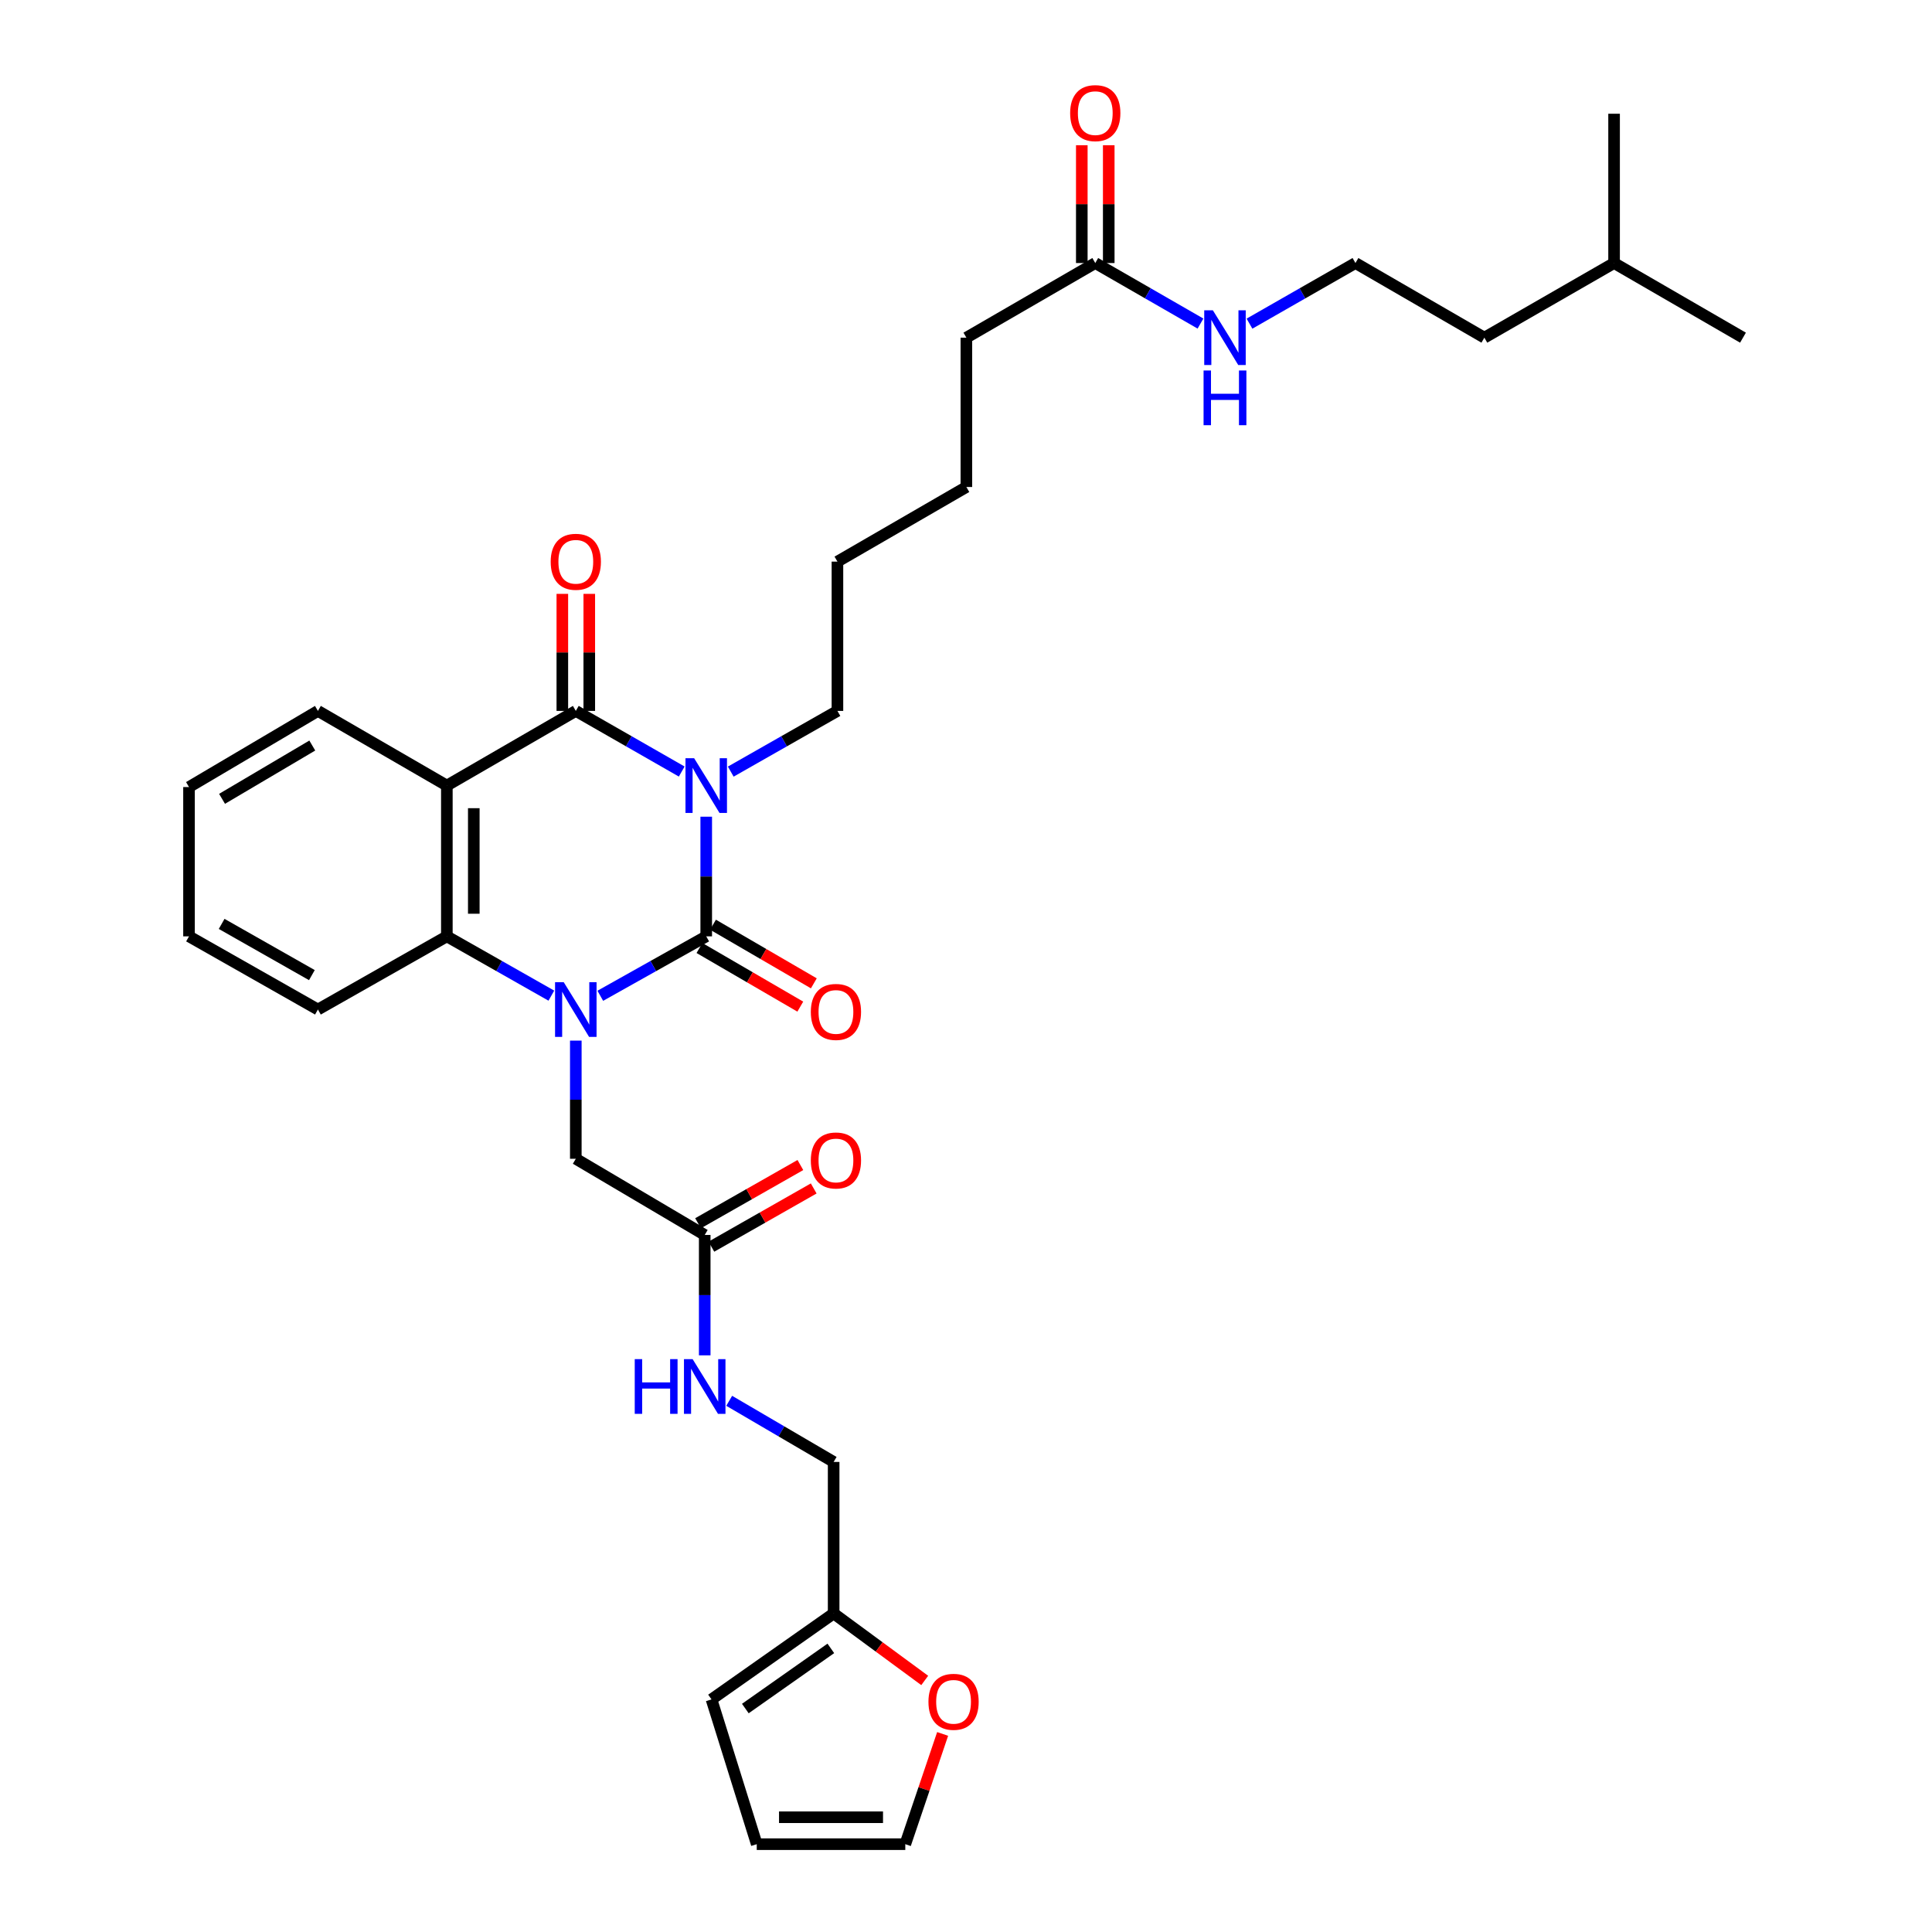 <?xml version='1.0' encoding='iso-8859-1'?>
<svg version='1.1' baseProfile='full'
              xmlns='http://www.w3.org/2000/svg'
                      xmlns:rdkit='http://www.rdkit.org/xml'
                      xmlns:xlink='http://www.w3.org/1999/xlink'
                  xml:space='preserve'
width='1000px' height='1000px' viewBox='0 0 1000 1000'>
<!-- END OF HEADER -->
<rect style='opacity:1.0;fill:#FFFFFF;stroke:none' width='1000' height='1000' x='0' y='0'> </rect>
<path class='bond-0' d='M 365.544,422.722 L 365.544,453.688' style='fill:none;fill-rule:evenodd;stroke:#0000FF;stroke-width:6px;stroke-linecap:butt;stroke-linejoin:miter;stroke-opacity:1' />
<path class='bond-0' d='M 365.544,453.688 L 365.544,484.654' style='fill:none;fill-rule:evenodd;stroke:#000000;stroke-width:6px;stroke-linecap:butt;stroke-linejoin:miter;stroke-opacity:1' />
<path class='bond-2' d='M 352.859,399.35 L 325.448,383.659' style='fill:none;fill-rule:evenodd;stroke:#0000FF;stroke-width:6px;stroke-linecap:butt;stroke-linejoin:miter;stroke-opacity:1' />
<path class='bond-2' d='M 325.448,383.659 L 298.037,367.969' style='fill:none;fill-rule:evenodd;stroke:#000000;stroke-width:6px;stroke-linecap:butt;stroke-linejoin:miter;stroke-opacity:1' />
<path class='bond-17' d='M 378.237,399.388 L 405.845,383.678' style='fill:none;fill-rule:evenodd;stroke:#0000FF;stroke-width:6px;stroke-linecap:butt;stroke-linejoin:miter;stroke-opacity:1' />
<path class='bond-17' d='M 405.845,383.678 L 433.454,367.969' style='fill:none;fill-rule:evenodd;stroke:#000000;stroke-width:6px;stroke-linecap:butt;stroke-linejoin:miter;stroke-opacity:1' />
<path class='bond-1' d='M 365.544,484.654 L 338.128,500.035' style='fill:none;fill-rule:evenodd;stroke:#000000;stroke-width:6px;stroke-linecap:butt;stroke-linejoin:miter;stroke-opacity:1' />
<path class='bond-1' d='M 338.128,500.035 L 310.712,515.417' style='fill:none;fill-rule:evenodd;stroke:#0000FF;stroke-width:6px;stroke-linecap:butt;stroke-linejoin:miter;stroke-opacity:1' />
<path class='bond-7' d='M 362.039,490.681 L 388.136,505.855' style='fill:none;fill-rule:evenodd;stroke:#000000;stroke-width:6px;stroke-linecap:butt;stroke-linejoin:miter;stroke-opacity:1' />
<path class='bond-7' d='M 388.136,505.855 L 414.233,521.03' style='fill:none;fill-rule:evenodd;stroke:#FF0000;stroke-width:6px;stroke-linecap:butt;stroke-linejoin:miter;stroke-opacity:1' />
<path class='bond-7' d='M 369.048,478.626 L 395.145,493.801' style='fill:none;fill-rule:evenodd;stroke:#000000;stroke-width:6px;stroke-linecap:butt;stroke-linejoin:miter;stroke-opacity:1' />
<path class='bond-7' d='M 395.145,493.801 L 421.242,508.975' style='fill:none;fill-rule:evenodd;stroke:#FF0000;stroke-width:6px;stroke-linecap:butt;stroke-linejoin:miter;stroke-opacity:1' />
<path class='bond-5' d='M 298.037,538.62 L 298.037,569.2' style='fill:none;fill-rule:evenodd;stroke:#0000FF;stroke-width:6px;stroke-linecap:butt;stroke-linejoin:miter;stroke-opacity:1' />
<path class='bond-5' d='M 298.037,569.2 L 298.037,599.781' style='fill:none;fill-rule:evenodd;stroke:#000000;stroke-width:6px;stroke-linecap:butt;stroke-linejoin:miter;stroke-opacity:1' />
<path class='bond-33' d='M 285.378,515.346 L 258.334,500' style='fill:none;fill-rule:evenodd;stroke:#0000FF;stroke-width:6px;stroke-linecap:butt;stroke-linejoin:miter;stroke-opacity:1' />
<path class='bond-33' d='M 258.334,500 L 231.289,484.654' style='fill:none;fill-rule:evenodd;stroke:#000000;stroke-width:6px;stroke-linecap:butt;stroke-linejoin:miter;stroke-opacity:1' />
<path class='bond-3' d='M 298.037,367.969 L 231.289,406.611' style='fill:none;fill-rule:evenodd;stroke:#000000;stroke-width:6px;stroke-linecap:butt;stroke-linejoin:miter;stroke-opacity:1' />
<path class='bond-8' d='M 305.009,367.969 L 305.009,337.677' style='fill:none;fill-rule:evenodd;stroke:#000000;stroke-width:6px;stroke-linecap:butt;stroke-linejoin:miter;stroke-opacity:1' />
<path class='bond-8' d='M 305.009,337.677 L 305.009,307.385' style='fill:none;fill-rule:evenodd;stroke:#FF0000;stroke-width:6px;stroke-linecap:butt;stroke-linejoin:miter;stroke-opacity:1' />
<path class='bond-8' d='M 291.064,367.969 L 291.064,337.677' style='fill:none;fill-rule:evenodd;stroke:#000000;stroke-width:6px;stroke-linecap:butt;stroke-linejoin:miter;stroke-opacity:1' />
<path class='bond-8' d='M 291.064,337.677 L 291.064,307.385' style='fill:none;fill-rule:evenodd;stroke:#FF0000;stroke-width:6px;stroke-linecap:butt;stroke-linejoin:miter;stroke-opacity:1' />
<path class='bond-4' d='M 231.289,406.611 L 231.289,484.654' style='fill:none;fill-rule:evenodd;stroke:#000000;stroke-width:6px;stroke-linecap:butt;stroke-linejoin:miter;stroke-opacity:1' />
<path class='bond-4' d='M 245.233,418.317 L 245.233,472.947' style='fill:none;fill-rule:evenodd;stroke:#000000;stroke-width:6px;stroke-linecap:butt;stroke-linejoin:miter;stroke-opacity:1' />
<path class='bond-21' d='M 231.289,406.611 L 164.557,367.969' style='fill:none;fill-rule:evenodd;stroke:#000000;stroke-width:6px;stroke-linecap:butt;stroke-linejoin:miter;stroke-opacity:1' />
<path class='bond-22' d='M 231.289,484.654 L 164.557,522.528' style='fill:none;fill-rule:evenodd;stroke:#000000;stroke-width:6px;stroke-linecap:butt;stroke-linejoin:miter;stroke-opacity:1' />
<path class='bond-6' d='M 298.037,599.781 L 364.761,639.213' style='fill:none;fill-rule:evenodd;stroke:#000000;stroke-width:6px;stroke-linecap:butt;stroke-linejoin:miter;stroke-opacity:1' />
<path class='bond-12' d='M 364.761,639.213 L 364.761,670.368' style='fill:none;fill-rule:evenodd;stroke:#000000;stroke-width:6px;stroke-linecap:butt;stroke-linejoin:miter;stroke-opacity:1' />
<path class='bond-12' d='M 364.761,670.368 L 364.761,701.523' style='fill:none;fill-rule:evenodd;stroke:#0000FF;stroke-width:6px;stroke-linecap:butt;stroke-linejoin:miter;stroke-opacity:1' />
<path class='bond-16' d='M 368.209,645.273 L 394.691,630.206' style='fill:none;fill-rule:evenodd;stroke:#000000;stroke-width:6px;stroke-linecap:butt;stroke-linejoin:miter;stroke-opacity:1' />
<path class='bond-16' d='M 394.691,630.206 L 421.173,615.139' style='fill:none;fill-rule:evenodd;stroke:#FF0000;stroke-width:6px;stroke-linecap:butt;stroke-linejoin:miter;stroke-opacity:1' />
<path class='bond-16' d='M 361.313,633.153 L 387.795,618.086' style='fill:none;fill-rule:evenodd;stroke:#000000;stroke-width:6px;stroke-linecap:butt;stroke-linejoin:miter;stroke-opacity:1' />
<path class='bond-16' d='M 387.795,618.086 L 414.278,603.019' style='fill:none;fill-rule:evenodd;stroke:#FF0000;stroke-width:6px;stroke-linecap:butt;stroke-linejoin:miter;stroke-opacity:1' />
<path class='bond-9' d='M 431.494,835.126 L 431.494,756.696' style='fill:none;fill-rule:evenodd;stroke:#000000;stroke-width:6px;stroke-linecap:butt;stroke-linejoin:miter;stroke-opacity:1' />
<path class='bond-10' d='M 431.494,835.126 L 455.065,852.46' style='fill:none;fill-rule:evenodd;stroke:#000000;stroke-width:6px;stroke-linecap:butt;stroke-linejoin:miter;stroke-opacity:1' />
<path class='bond-10' d='M 455.065,852.46 L 478.636,869.795' style='fill:none;fill-rule:evenodd;stroke:#FF0000;stroke-width:6px;stroke-linecap:butt;stroke-linejoin:miter;stroke-opacity:1' />
<path class='bond-13' d='M 431.494,835.126 L 368.278,879.609' style='fill:none;fill-rule:evenodd;stroke:#000000;stroke-width:6px;stroke-linecap:butt;stroke-linejoin:miter;stroke-opacity:1' />
<path class='bond-13' d='M 430.036,853.203 L 385.785,884.341' style='fill:none;fill-rule:evenodd;stroke:#000000;stroke-width:6px;stroke-linecap:butt;stroke-linejoin:miter;stroke-opacity:1' />
<path class='bond-14' d='M 487.904,897.478 L 478.241,926.012' style='fill:none;fill-rule:evenodd;stroke:#FF0000;stroke-width:6px;stroke-linecap:butt;stroke-linejoin:miter;stroke-opacity:1' />
<path class='bond-14' d='M 478.241,926.012 L 468.578,954.545' style='fill:none;fill-rule:evenodd;stroke:#000000;stroke-width:6px;stroke-linecap:butt;stroke-linejoin:miter;stroke-opacity:1' />
<path class='bond-11' d='M 566.91,136.149 L 500.194,174.775' style='fill:none;fill-rule:evenodd;stroke:#000000;stroke-width:6px;stroke-linecap:butt;stroke-linejoin:miter;stroke-opacity:1' />
<path class='bond-18' d='M 573.883,136.149 L 573.883,105.66' style='fill:none;fill-rule:evenodd;stroke:#000000;stroke-width:6px;stroke-linecap:butt;stroke-linejoin:miter;stroke-opacity:1' />
<path class='bond-18' d='M 573.883,105.66 L 573.883,75.172' style='fill:none;fill-rule:evenodd;stroke:#FF0000;stroke-width:6px;stroke-linecap:butt;stroke-linejoin:miter;stroke-opacity:1' />
<path class='bond-18' d='M 559.938,136.149 L 559.938,105.66' style='fill:none;fill-rule:evenodd;stroke:#000000;stroke-width:6px;stroke-linecap:butt;stroke-linejoin:miter;stroke-opacity:1' />
<path class='bond-18' d='M 559.938,105.66 L 559.938,75.172' style='fill:none;fill-rule:evenodd;stroke:#FF0000;stroke-width:6px;stroke-linecap:butt;stroke-linejoin:miter;stroke-opacity:1' />
<path class='bond-19' d='M 566.91,136.149 L 594.14,151.815' style='fill:none;fill-rule:evenodd;stroke:#000000;stroke-width:6px;stroke-linecap:butt;stroke-linejoin:miter;stroke-opacity:1' />
<path class='bond-19' d='M 594.14,151.815 L 621.369,167.482' style='fill:none;fill-rule:evenodd;stroke:#0000FF;stroke-width:6px;stroke-linecap:butt;stroke-linejoin:miter;stroke-opacity:1' />
<path class='bond-20' d='M 377.434,725.06 L 404.464,740.878' style='fill:none;fill-rule:evenodd;stroke:#0000FF;stroke-width:6px;stroke-linecap:butt;stroke-linejoin:miter;stroke-opacity:1' />
<path class='bond-20' d='M 404.464,740.878 L 431.494,756.696' style='fill:none;fill-rule:evenodd;stroke:#000000;stroke-width:6px;stroke-linecap:butt;stroke-linejoin:miter;stroke-opacity:1' />
<path class='bond-15' d='M 368.278,879.609 L 391.69,954.545' style='fill:none;fill-rule:evenodd;stroke:#000000;stroke-width:6px;stroke-linecap:butt;stroke-linejoin:miter;stroke-opacity:1' />
<path class='bond-35' d='M 468.578,954.545 L 391.69,954.545' style='fill:none;fill-rule:evenodd;stroke:#000000;stroke-width:6px;stroke-linecap:butt;stroke-linejoin:miter;stroke-opacity:1' />
<path class='bond-35' d='M 457.045,940.601 L 403.223,940.601' style='fill:none;fill-rule:evenodd;stroke:#000000;stroke-width:6px;stroke-linecap:butt;stroke-linejoin:miter;stroke-opacity:1' />
<path class='bond-27' d='M 433.454,367.969 L 433.454,290.693' style='fill:none;fill-rule:evenodd;stroke:#000000;stroke-width:6px;stroke-linecap:butt;stroke-linejoin:miter;stroke-opacity:1' />
<path class='bond-23' d='M 646.731,167.52 L 674.153,151.834' style='fill:none;fill-rule:evenodd;stroke:#0000FF;stroke-width:6px;stroke-linecap:butt;stroke-linejoin:miter;stroke-opacity:1' />
<path class='bond-23' d='M 674.153,151.834 L 701.576,136.149' style='fill:none;fill-rule:evenodd;stroke:#000000;stroke-width:6px;stroke-linecap:butt;stroke-linejoin:miter;stroke-opacity:1' />
<path class='bond-29' d='M 164.557,367.969 L 97.832,407.378' style='fill:none;fill-rule:evenodd;stroke:#000000;stroke-width:6px;stroke-linecap:butt;stroke-linejoin:miter;stroke-opacity:1' />
<path class='bond-29' d='M 161.639,385.887 L 114.932,413.473' style='fill:none;fill-rule:evenodd;stroke:#000000;stroke-width:6px;stroke-linecap:butt;stroke-linejoin:miter;stroke-opacity:1' />
<path class='bond-34' d='M 164.557,522.528 L 97.832,484.654' style='fill:none;fill-rule:evenodd;stroke:#000000;stroke-width:6px;stroke-linecap:butt;stroke-linejoin:miter;stroke-opacity:1' />
<path class='bond-34' d='M 161.432,504.72 L 114.724,478.208' style='fill:none;fill-rule:evenodd;stroke:#000000;stroke-width:6px;stroke-linecap:butt;stroke-linejoin:miter;stroke-opacity:1' />
<path class='bond-25' d='M 701.576,136.149 L 768.3,174.775' style='fill:none;fill-rule:evenodd;stroke:#000000;stroke-width:6px;stroke-linecap:butt;stroke-linejoin:miter;stroke-opacity:1' />
<path class='bond-24' d='M 500.194,174.775 L 500.194,252.067' style='fill:none;fill-rule:evenodd;stroke:#000000;stroke-width:6px;stroke-linecap:butt;stroke-linejoin:miter;stroke-opacity:1' />
<path class='bond-26' d='M 768.3,174.775 L 835.443,136.149' style='fill:none;fill-rule:evenodd;stroke:#000000;stroke-width:6px;stroke-linecap:butt;stroke-linejoin:miter;stroke-opacity:1' />
<path class='bond-31' d='M 835.443,136.149 L 835.443,58.873' style='fill:none;fill-rule:evenodd;stroke:#000000;stroke-width:6px;stroke-linecap:butt;stroke-linejoin:miter;stroke-opacity:1' />
<path class='bond-32' d='M 835.443,136.149 L 902.168,174.775' style='fill:none;fill-rule:evenodd;stroke:#000000;stroke-width:6px;stroke-linecap:butt;stroke-linejoin:miter;stroke-opacity:1' />
<path class='bond-28' d='M 433.454,290.693 L 500.194,252.067' style='fill:none;fill-rule:evenodd;stroke:#000000;stroke-width:6px;stroke-linecap:butt;stroke-linejoin:miter;stroke-opacity:1' />
<path class='bond-30' d='M 97.832,407.378 L 97.832,484.654' style='fill:none;fill-rule:evenodd;stroke:#000000;stroke-width:6px;stroke-linecap:butt;stroke-linejoin:miter;stroke-opacity:1' />
<path  class='atom-0' d='M 359.284 392.451
L 368.564 407.451
Q 369.484 408.931, 370.964 411.611
Q 372.444 414.291, 372.524 414.451
L 372.524 392.451
L 376.284 392.451
L 376.284 420.771
L 372.404 420.771
L 362.444 404.371
Q 361.284 402.451, 360.044 400.251
Q 358.844 398.051, 358.484 397.371
L 358.484 420.771
L 354.804 420.771
L 354.804 392.451
L 359.284 392.451
' fill='#0000FF'/>
<path  class='atom-2' d='M 291.777 508.368
L 301.057 523.368
Q 301.977 524.848, 303.457 527.528
Q 304.937 530.208, 305.017 530.368
L 305.017 508.368
L 308.777 508.368
L 308.777 536.688
L 304.897 536.688
L 294.937 520.288
Q 293.777 518.368, 292.537 516.168
Q 291.337 513.968, 290.977 513.288
L 290.977 536.688
L 287.297 536.688
L 287.297 508.368
L 291.777 508.368
' fill='#0000FF'/>
<path  class='atom-8' d='M 419.679 523.771
Q 419.679 516.971, 423.039 513.171
Q 426.399 509.371, 432.679 509.371
Q 438.959 509.371, 442.319 513.171
Q 445.679 516.971, 445.679 523.771
Q 445.679 530.651, 442.279 534.571
Q 438.879 538.451, 432.679 538.451
Q 426.439 538.451, 423.039 534.571
Q 419.679 530.691, 419.679 523.771
M 432.679 535.251
Q 436.999 535.251, 439.319 532.371
Q 441.679 529.451, 441.679 523.771
Q 441.679 518.211, 439.319 515.411
Q 436.999 512.571, 432.679 512.571
Q 428.359 512.571, 425.999 515.371
Q 423.679 518.171, 423.679 523.771
Q 423.679 529.491, 425.999 532.371
Q 428.359 535.251, 432.679 535.251
' fill='#FF0000'/>
<path  class='atom-9' d='M 285.037 290.773
Q 285.037 283.973, 288.397 280.173
Q 291.757 276.373, 298.037 276.373
Q 304.317 276.373, 307.677 280.173
Q 311.037 283.973, 311.037 290.773
Q 311.037 297.653, 307.637 301.573
Q 304.237 305.453, 298.037 305.453
Q 291.797 305.453, 288.397 301.573
Q 285.037 297.693, 285.037 290.773
M 298.037 302.253
Q 302.357 302.253, 304.677 299.373
Q 307.037 296.453, 307.037 290.773
Q 307.037 285.213, 304.677 282.413
Q 302.357 279.573, 298.037 279.573
Q 293.717 279.573, 291.357 282.373
Q 289.037 285.173, 289.037 290.773
Q 289.037 296.493, 291.357 299.373
Q 293.717 302.253, 298.037 302.253
' fill='#FF0000'/>
<path  class='atom-11' d='M 480.562 880.851
Q 480.562 874.051, 483.922 870.251
Q 487.282 866.451, 493.562 866.451
Q 499.842 866.451, 503.202 870.251
Q 506.562 874.051, 506.562 880.851
Q 506.562 887.731, 503.162 891.651
Q 499.762 895.531, 493.562 895.531
Q 487.322 895.531, 483.922 891.651
Q 480.562 887.771, 480.562 880.851
M 493.562 892.331
Q 497.882 892.331, 500.202 889.451
Q 502.562 886.531, 502.562 880.851
Q 502.562 875.291, 500.202 872.491
Q 497.882 869.651, 493.562 869.651
Q 489.242 869.651, 486.882 872.451
Q 484.562 875.251, 484.562 880.851
Q 484.562 886.571, 486.882 889.451
Q 489.242 892.331, 493.562 892.331
' fill='#FF0000'/>
<path  class='atom-13' d='M 328.541 703.483
L 332.381 703.483
L 332.381 715.523
L 346.861 715.523
L 346.861 703.483
L 350.701 703.483
L 350.701 731.803
L 346.861 731.803
L 346.861 718.723
L 332.381 718.723
L 332.381 731.803
L 328.541 731.803
L 328.541 703.483
' fill='#0000FF'/>
<path  class='atom-13' d='M 358.501 703.483
L 367.781 718.483
Q 368.701 719.963, 370.181 722.643
Q 371.661 725.323, 371.741 725.483
L 371.741 703.483
L 375.501 703.483
L 375.501 731.803
L 371.621 731.803
L 361.661 715.403
Q 360.501 713.483, 359.261 711.283
Q 358.061 709.083, 357.701 708.403
L 357.701 731.803
L 354.021 731.803
L 354.021 703.483
L 358.501 703.483
' fill='#0000FF'/>
<path  class='atom-17' d='M 419.679 600.651
Q 419.679 593.851, 423.039 590.051
Q 426.399 586.251, 432.679 586.251
Q 438.959 586.251, 442.319 590.051
Q 445.679 593.851, 445.679 600.651
Q 445.679 607.531, 442.279 611.451
Q 438.879 615.331, 432.679 615.331
Q 426.439 615.331, 423.039 611.451
Q 419.679 607.571, 419.679 600.651
M 432.679 612.131
Q 436.999 612.131, 439.319 609.251
Q 441.679 606.331, 441.679 600.651
Q 441.679 595.091, 439.319 592.291
Q 436.999 589.451, 432.679 589.451
Q 428.359 589.451, 425.999 592.251
Q 423.679 595.051, 423.679 600.651
Q 423.679 606.371, 425.999 609.251
Q 428.359 612.131, 432.679 612.131
' fill='#FF0000'/>
<path  class='atom-19' d='M 553.91 58.55
Q 553.91 51.75, 557.27 47.95
Q 560.63 44.15, 566.91 44.15
Q 573.19 44.15, 576.55 47.95
Q 579.91 51.75, 579.91 58.55
Q 579.91 65.43, 576.51 69.35
Q 573.11 73.23, 566.91 73.23
Q 560.67 73.23, 557.27 69.35
Q 553.91 65.47, 553.91 58.55
M 566.91 70.03
Q 571.23 70.03, 573.55 67.15
Q 575.91 64.23, 575.91 58.55
Q 575.91 52.99, 573.55 50.19
Q 571.23 47.35, 566.91 47.35
Q 562.59 47.35, 560.23 50.15
Q 557.91 52.95, 557.91 58.55
Q 557.91 64.27, 560.23 67.15
Q 562.59 70.03, 566.91 70.03
' fill='#FF0000'/>
<path  class='atom-20' d='M 627.786 160.615
L 637.066 175.615
Q 637.986 177.095, 639.466 179.775
Q 640.946 182.455, 641.026 182.615
L 641.026 160.615
L 644.786 160.615
L 644.786 188.935
L 640.906 188.935
L 630.946 172.535
Q 629.786 170.615, 628.546 168.415
Q 627.346 166.215, 626.986 165.535
L 626.986 188.935
L 623.306 188.935
L 623.306 160.615
L 627.786 160.615
' fill='#0000FF'/>
<path  class='atom-20' d='M 622.966 191.767
L 626.806 191.767
L 626.806 203.807
L 641.286 203.807
L 641.286 191.767
L 645.126 191.767
L 645.126 220.087
L 641.286 220.087
L 641.286 207.007
L 626.806 207.007
L 626.806 220.087
L 622.966 220.087
L 622.966 191.767
' fill='#0000FF'/>
</svg>
